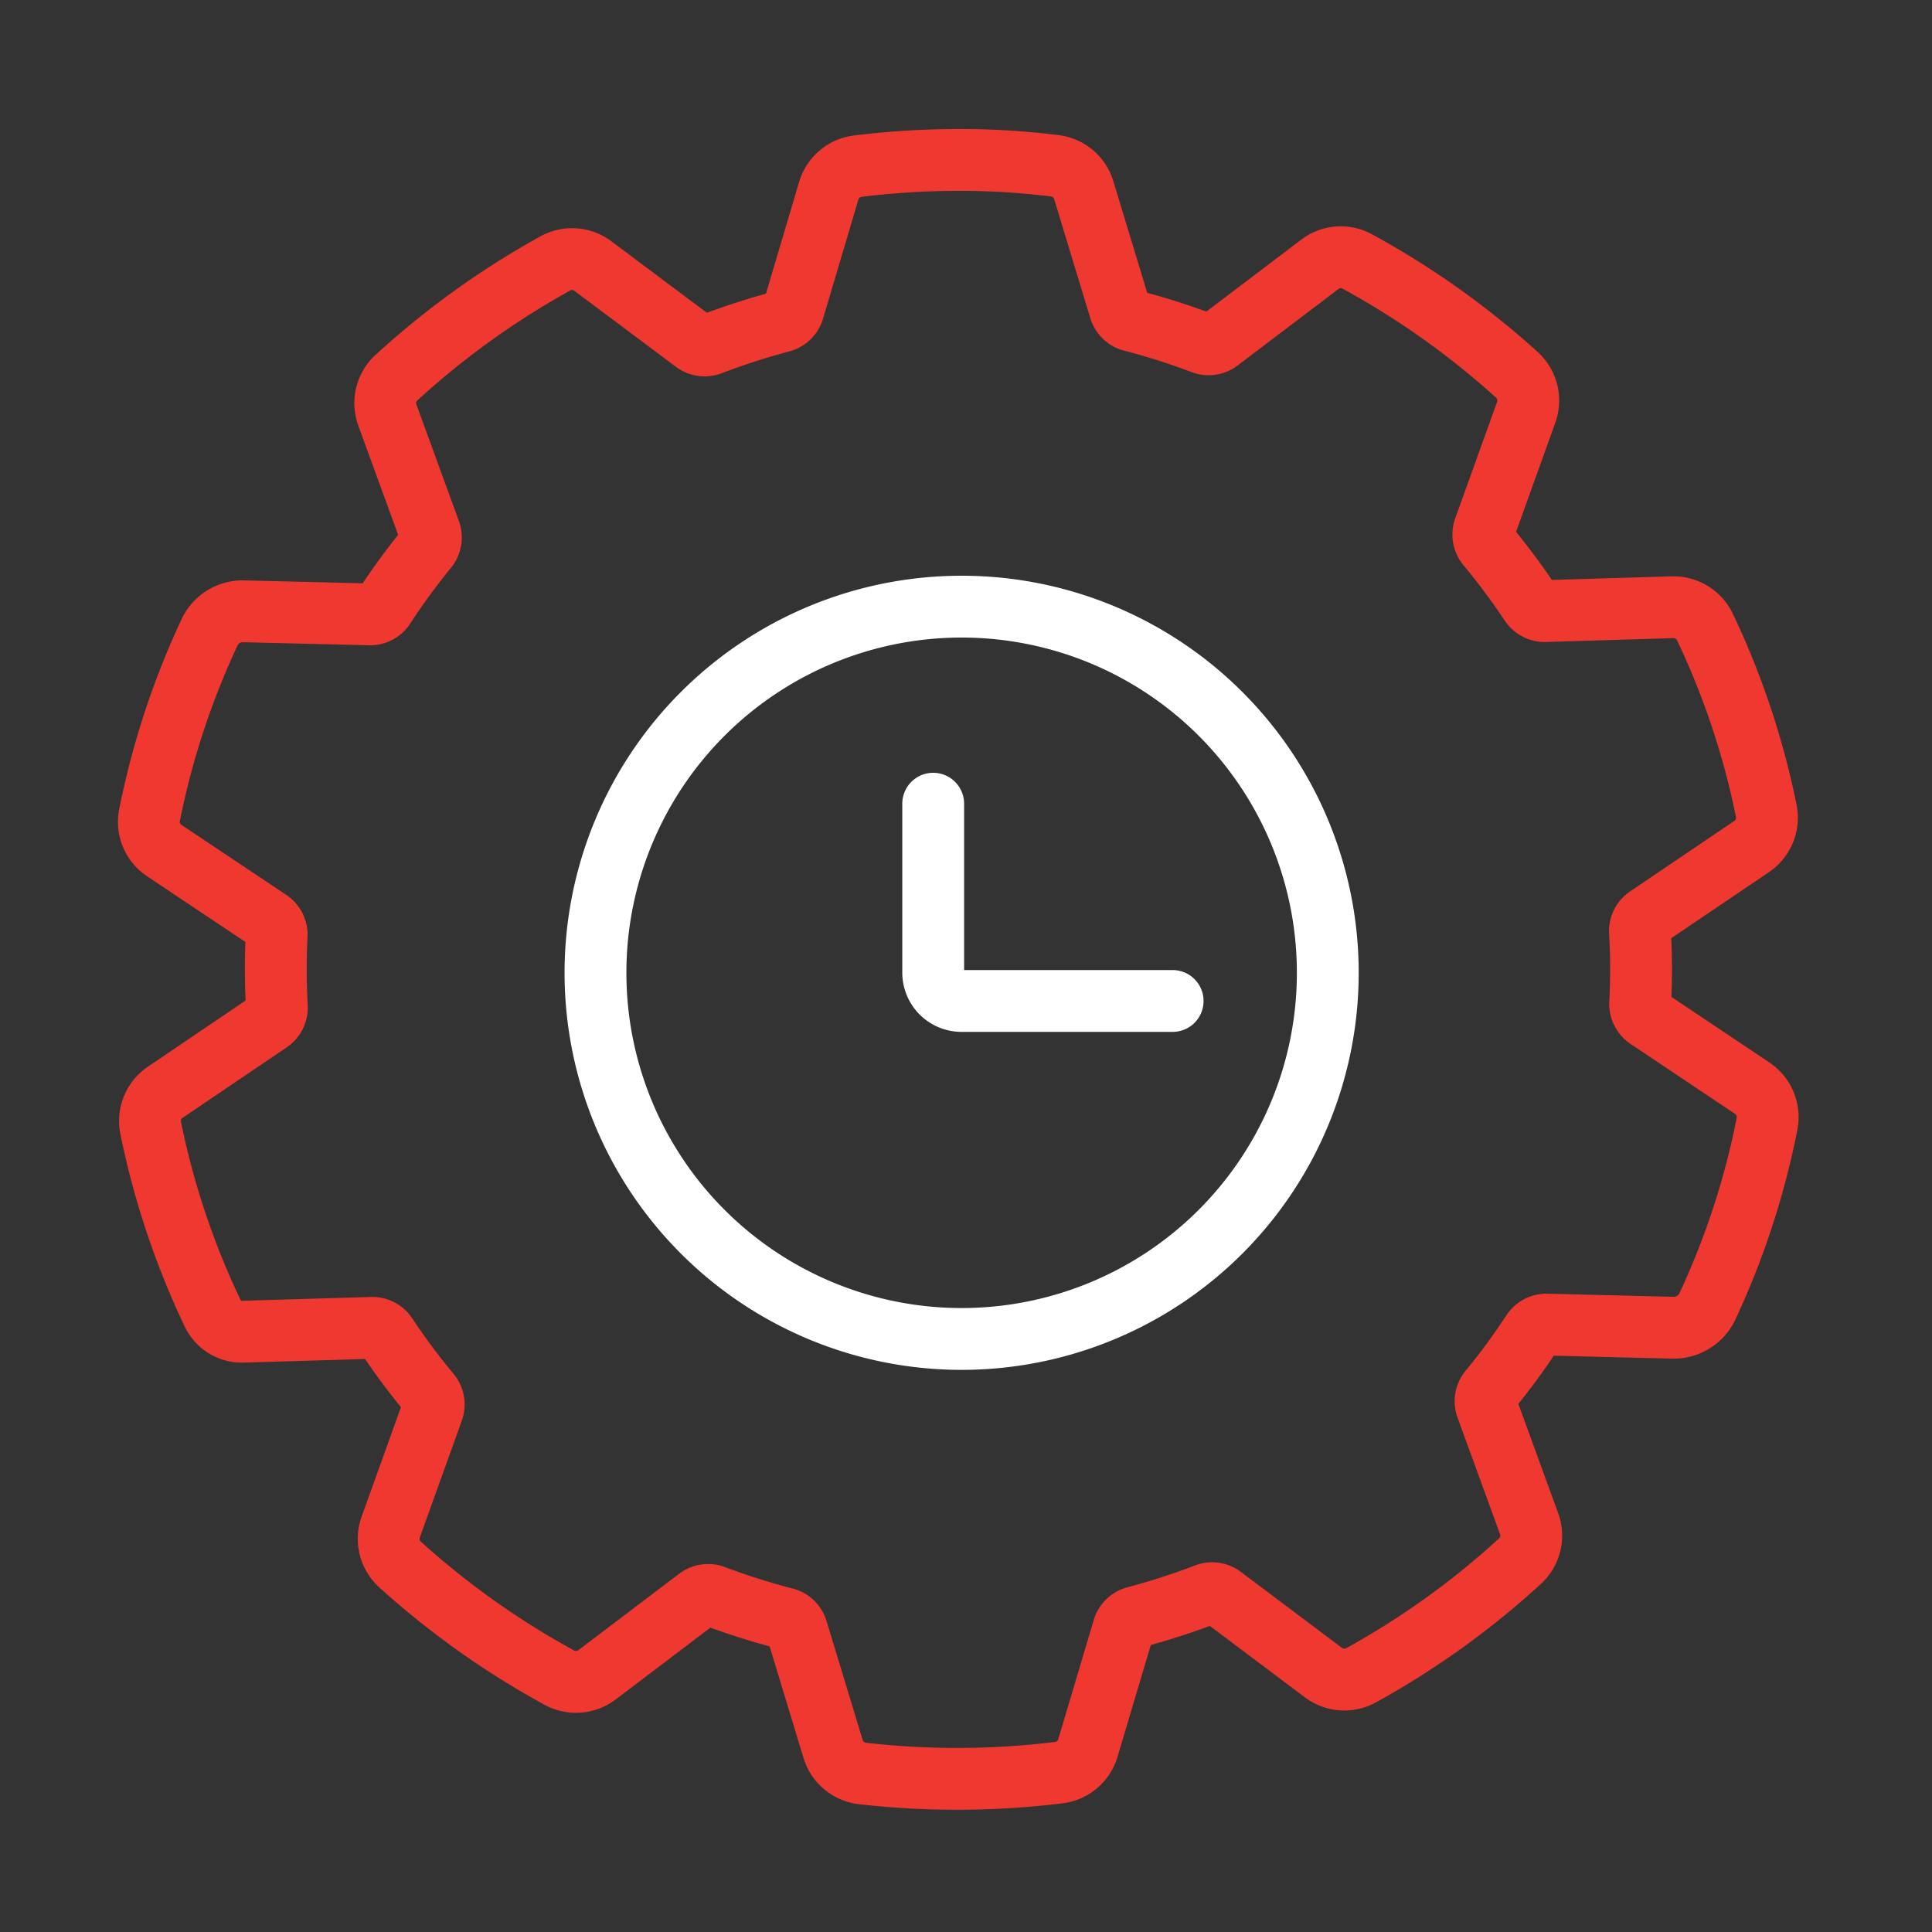 <?xml version="1.0" encoding="UTF-8"?>
<svg id="Layer_1" data-name="Layer 1" xmlns="http://www.w3.org/2000/svg" viewBox="0 0 500 500"><rect x="0" y="0" width="500" height="500" fill="#333333" stroke="none"/><defs><style>.cls-1,.cls-2{fill:none;stroke-linecap:round;stroke-linejoin:round;stroke-width:16px;}.cls-1{stroke:#ef3930;}.cls-2{stroke:#fff;}</style></defs><title>Key Benefits-2</title><g id="Group_660" data-name="Group 660"><g id="Group_659" data-name="Group 659"><path id="Path_399" data-name="Path 399" class="cls-1" d="M453.5,281.64,426.41,263.5a4.42,4.42,0,0,1-1.94-3.85c.17-3.3.24-6.3.23-9.19,0-3.23-.11-6.26-.28-9.24a4.4,4.4,0,0,1,1.92-3.89l27-18.26a9,9,0,0,0,3.77-9.2,205.77,205.77,0,0,0-15.87-47.59,9.06,9.06,0,0,0-8.11-5.13h-.28l-33.13,1a4.43,4.43,0,0,1-3.65-2,180.07,180.07,0,0,0-11.18-15,4.39,4.39,0,0,1-.76-4.28L395,106.65A9,9,0,0,0,392.56,97a214.08,214.08,0,0,0-41.3-29.33,8.86,8.86,0,0,0-9.7.75l-26.1,19.79a4.42,4.42,0,0,1-4.21.62A178.14,178.14,0,0,0,292.92,83a4.38,4.38,0,0,1-3.1-3l-9.35-30.8a8.93,8.93,0,0,0-7.55-6.3,198.38,198.38,0,0,0-23.23-1.51h-2.25A214.81,214.81,0,0,0,222,43a9,9,0,0,0-7.52,6.36l-9.15,30.84a4.39,4.39,0,0,1-3.09,3,186.37,186.37,0,0,0-18.33,5.92,4.36,4.36,0,0,1-4.19-.59L153.44,68.86a8.94,8.94,0,0,0-9.73-.68,213.91,213.91,0,0,0-41.09,29.54,8.94,8.94,0,0,0-2.37,9.7l11,30.17a4.41,4.41,0,0,1-.73,4.29A171.73,171.73,0,0,0,99.47,157a4.38,4.38,0,0,1-3.67,2l-33.09-.8a9.45,9.45,0,0,0-8.35,5.18A207.13,207.13,0,0,0,38.7,210.94a8.93,8.93,0,0,0,3.85,9.21l27.11,18.11a4.42,4.42,0,0,1,1.94,3.85c-.16,3.1-.23,6.19-.22,9.22s.11,6.21.27,9.24a4.38,4.38,0,0,1-1.92,3.85l-27,18.28A9,9,0,0,0,39,291.93,207.31,207.31,0,0,0,54.86,339.5a8.39,8.39,0,0,0,7.7,5.15l33.79-1a4.41,4.41,0,0,1,3.7,2,168.58,168.58,0,0,0,11.18,15,4.43,4.43,0,0,1,.76,4.3l-10.87,30.24a9,9,0,0,0,2.41,9.7,214.72,214.72,0,0,0,41.25,29.29,9,9,0,0,0,9.72-.73l26.1-19.79a4.3,4.3,0,0,1,2.65-.89,4,4,0,0,1,1.54.28,182.08,182.08,0,0,0,18.37,5.81,4.4,4.4,0,0,1,3.1,3l9.35,30.8a9,9,0,0,0,7.57,6.31A214.9,214.9,0,0,0,248,460.36h.63a216.7,216.7,0,0,0,25.45-1.61,9,9,0,0,0,7.46-6.35l9.19-30.87a4.38,4.38,0,0,1,3.08-3,184.4,184.4,0,0,0,18.32-5.92,4.37,4.37,0,0,1,4.2.59l26.19,19.68a9,9,0,0,0,9.73.68,212.41,212.41,0,0,0,41.11-29.53,8.93,8.93,0,0,0,2.37-9.7l-11-30.19a4.41,4.41,0,0,1,.73-4.29,169.74,169.74,0,0,0,11.07-15.05,4.42,4.42,0,0,1,3.66-2l33,.82a9.7,9.7,0,0,0,8.51-5.16,205.2,205.2,0,0,0,15.62-47.68A9,9,0,0,0,453.5,281.64Z"/><g id="Group_662" data-name="Group 662"><path id="Path_400" data-name="Path 400" class="cls-2" d="M248.85,157a94.76,94.76,0,1,0,94.78,94.75A94.75,94.75,0,0,0,248.85,157Z"/><path id="Path_401" data-name="Path 401" class="cls-2" d="M241.51,208v43.71a7.34,7.34,0,0,0,7.34,7.34h54.63"/></g></g></g></svg>